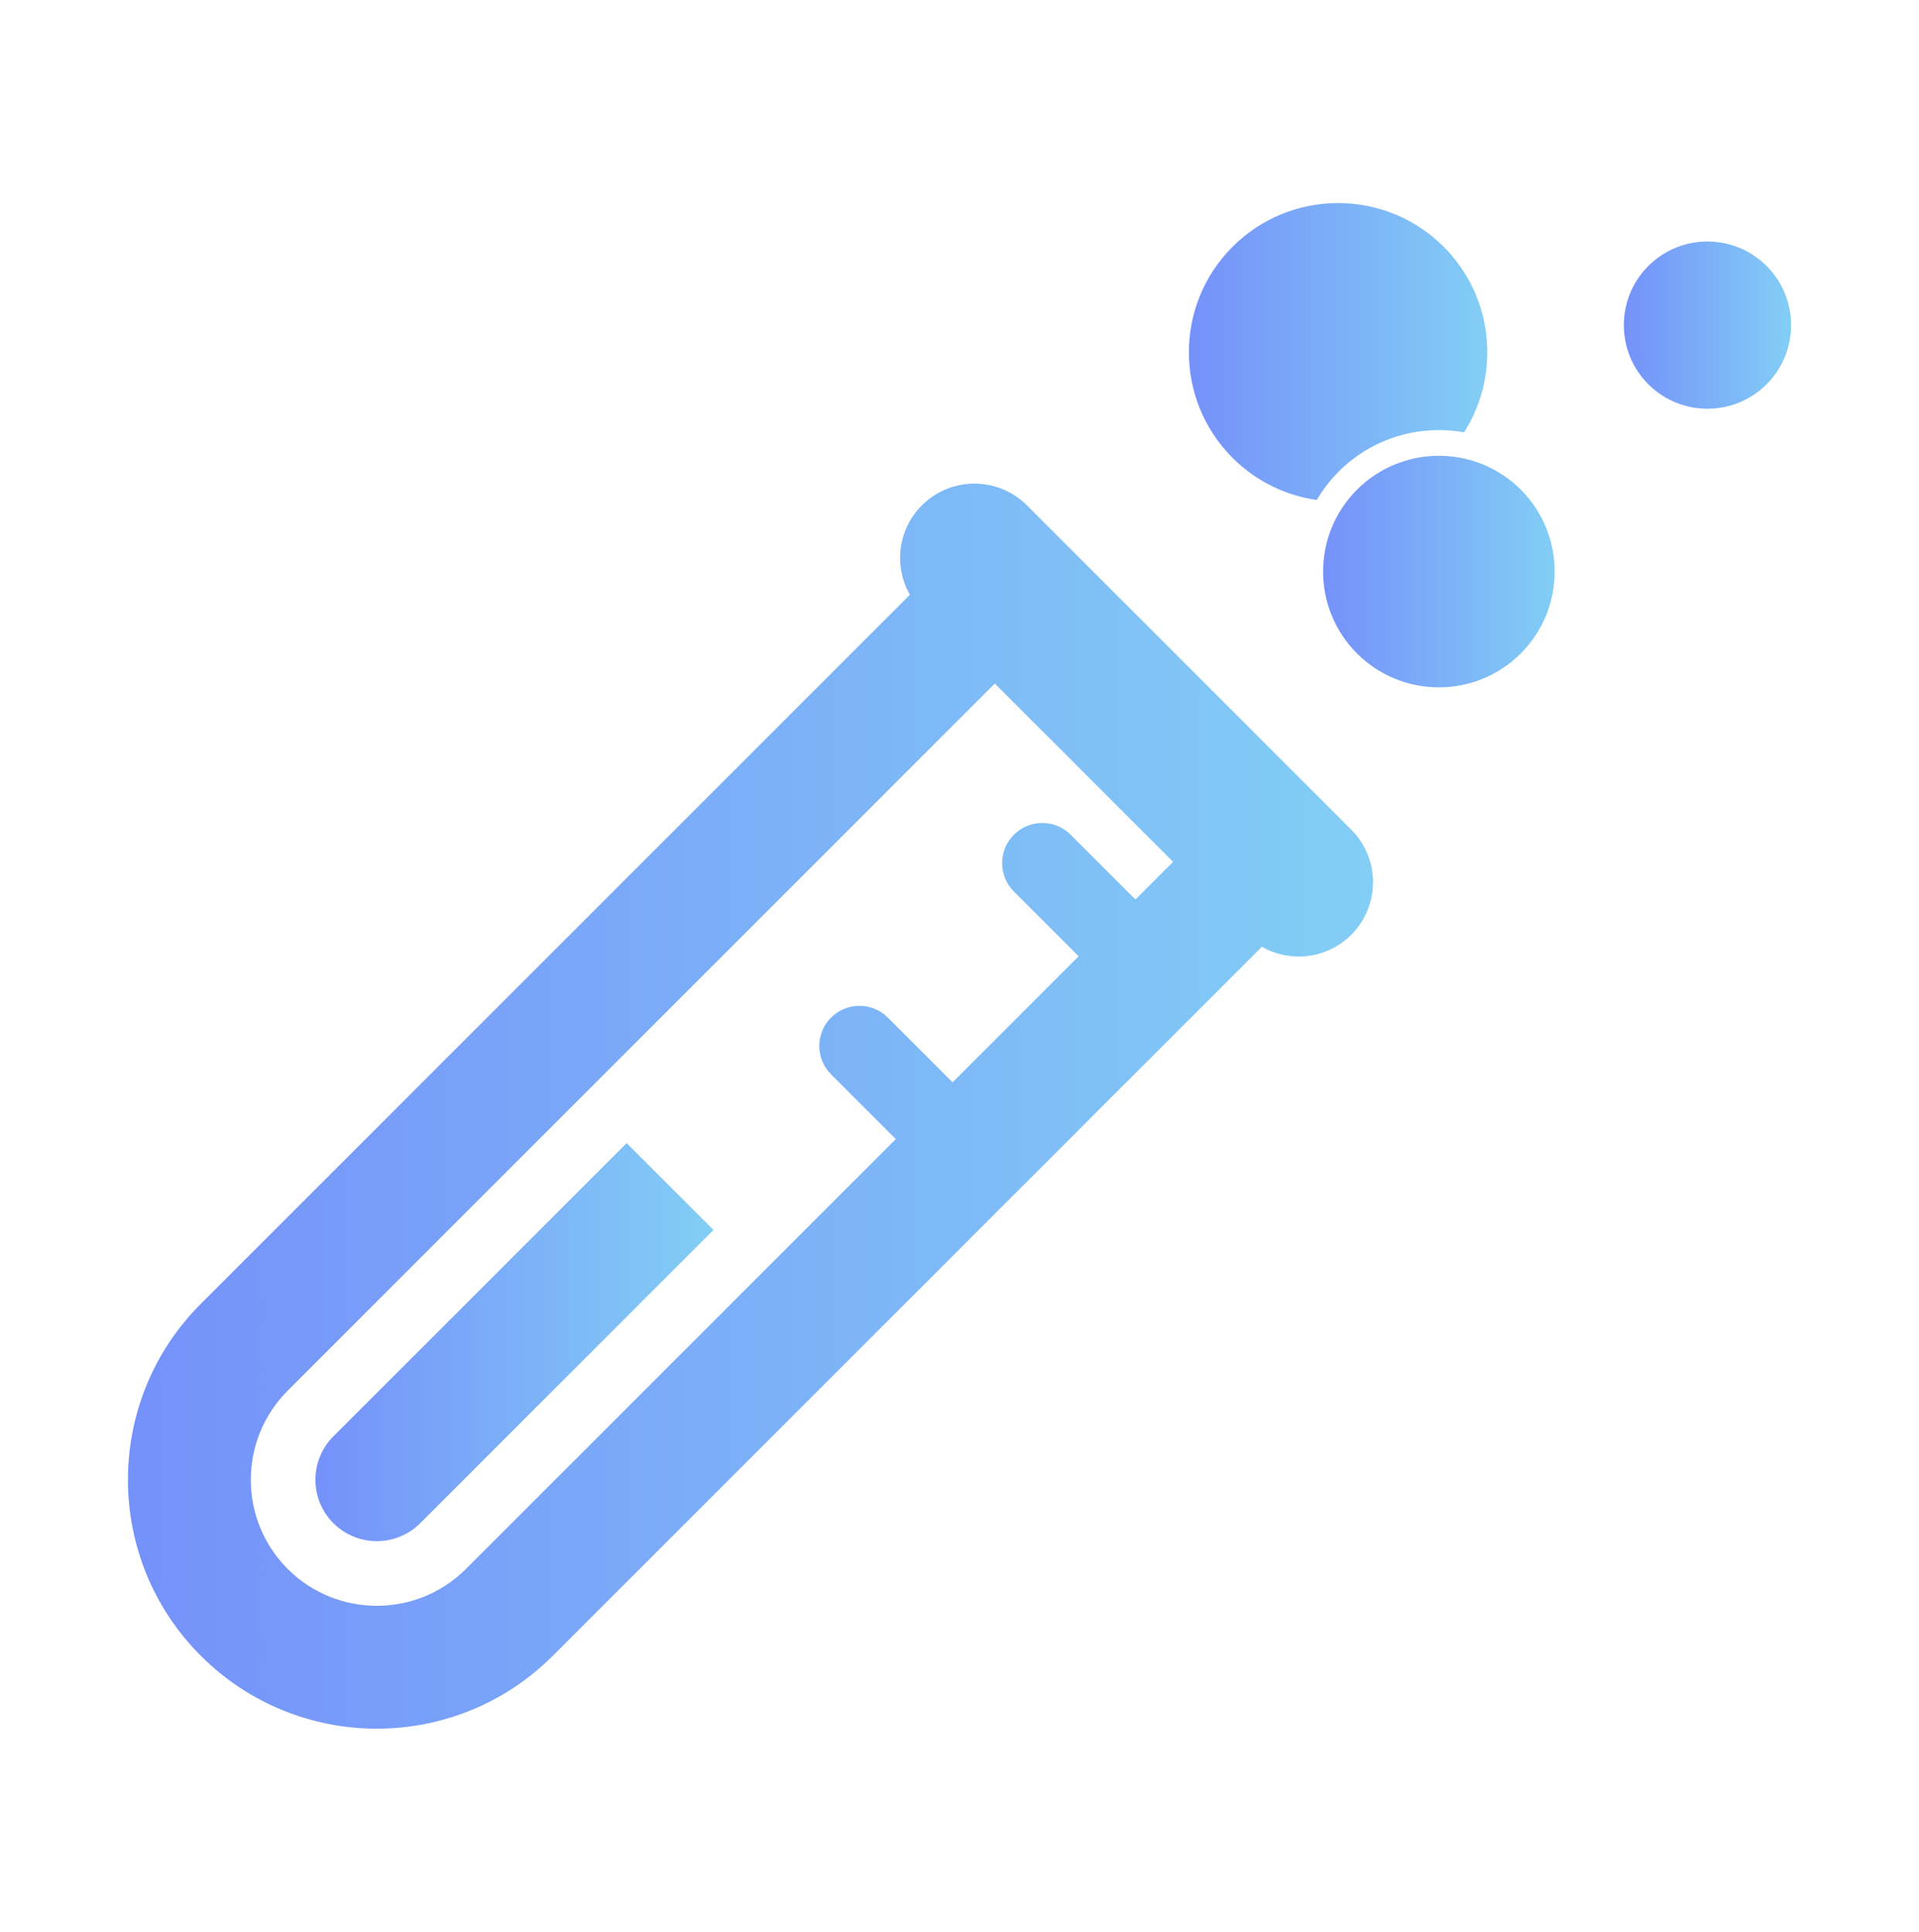 <svg width="150" height="151" viewBox="0 0 150 151" fill="none" xmlns="http://www.w3.org/2000/svg">
<g clip-path="url(#clip0_2764_7139)">
<path d="M80.275 39.506C78.006 37.237 74.325 37.238 72.057 39.507C70.164 41.4 69.856 44.273 71.122 46.492L15.698 101.916C8.101 109.513 8.101 121.832 15.698 129.429C23.296 137.027 35.614 137.026 43.211 129.429L98.635 74.005C100.853 75.272 103.727 74.964 105.62 73.071C107.888 70.802 107.89 67.122 105.621 64.853L80.275 39.506ZM88.751 70.311L83.689 65.249C82.464 64.024 80.477 64.024 79.251 65.249C78.026 66.475 78.026 68.462 79.251 69.688L84.313 74.749L74.459 84.604L69.397 79.542C68.172 78.317 66.185 78.317 64.959 79.542C63.733 80.768 63.733 82.755 64.959 83.98L70.02 89.042L36.422 122.64C32.58 126.482 26.328 126.482 22.487 122.64C18.645 118.798 18.645 112.547 22.487 108.705L77.761 53.43L91.696 67.366L88.751 70.311Z" fill="url(#paint0_linear_2764_7139)"/>
<path d="M26.06 112.276C24.188 114.147 24.188 117.193 26.06 119.065C27.932 120.936 30.978 120.936 32.849 119.065L55.77 96.145L48.981 89.356L26.06 112.276Z" fill="url(#paint1_linear_2764_7139)"/>
<path d="M138.089 20.791C135.539 18.241 131.391 18.242 128.842 20.791C126.293 23.34 126.292 27.488 128.842 30.038C131.391 32.587 135.539 32.587 138.088 30.037C140.638 27.488 140.638 23.34 138.089 20.791Z" fill="url(#paint2_linear_2764_7139)"/>
<path d="M102.926 39.084C103.392 38.287 103.965 37.537 104.647 36.855C107.306 34.196 110.993 33.178 114.44 33.796C117.308 29.286 116.778 23.221 112.845 19.287C108.296 14.737 100.893 14.738 96.343 19.288C91.793 23.837 91.793 31.24 96.342 35.789C98.193 37.64 100.515 38.737 102.926 39.084Z" fill="url(#paint3_linear_2764_7139)"/>
<path d="M106.07 38.277C102.54 41.807 102.54 47.55 106.07 51.079C109.6 54.609 115.344 54.61 118.873 51.08C122.404 47.55 122.404 41.806 118.874 38.276C115.344 34.746 109.6 34.747 106.07 38.277Z" fill="url(#paint4_linear_2764_7139)"/>
</g>
<defs>
<linearGradient id="paint0_linear_2764_7139" x1="10" y1="86.466" x2="107.322" y2="86.466" gradientUnits="userSpaceOnUse">
<stop stop-color="#7591FA"/>
<stop offset="1" stop-color="#82CEF5"/>
</linearGradient>
<linearGradient id="paint1_linear_2764_7139" x1="24.656" y1="104.912" x2="55.77" y2="104.912" gradientUnits="userSpaceOnUse">
<stop stop-color="#7591FA"/>
<stop offset="1" stop-color="#82CEF5"/>
</linearGradient>
<linearGradient id="paint2_linear_2764_7139" x1="126.93" y1="25.414" x2="140" y2="25.414" gradientUnits="userSpaceOnUse">
<stop stop-color="#7591FA"/>
<stop offset="1" stop-color="#82CEF5"/>
</linearGradient>
<linearGradient id="paint3_linear_2764_7139" x1="92.931" y1="27.479" x2="116.255" y2="27.479" gradientUnits="userSpaceOnUse">
<stop stop-color="#7591FA"/>
<stop offset="1" stop-color="#82CEF5"/>
</linearGradient>
<linearGradient id="paint4_linear_2764_7139" x1="103.423" y1="44.678" x2="121.521" y2="44.678" gradientUnits="userSpaceOnUse">
<stop stop-color="#7591FA"/>
<stop offset="1" stop-color="#82CEF5"/>
</linearGradient>
<clipPath id="clip0_2764_7139">
<rect width="130" height="130" fill="white" transform="translate(10 10.5)"/>
</clipPath>
</defs>
</svg>
